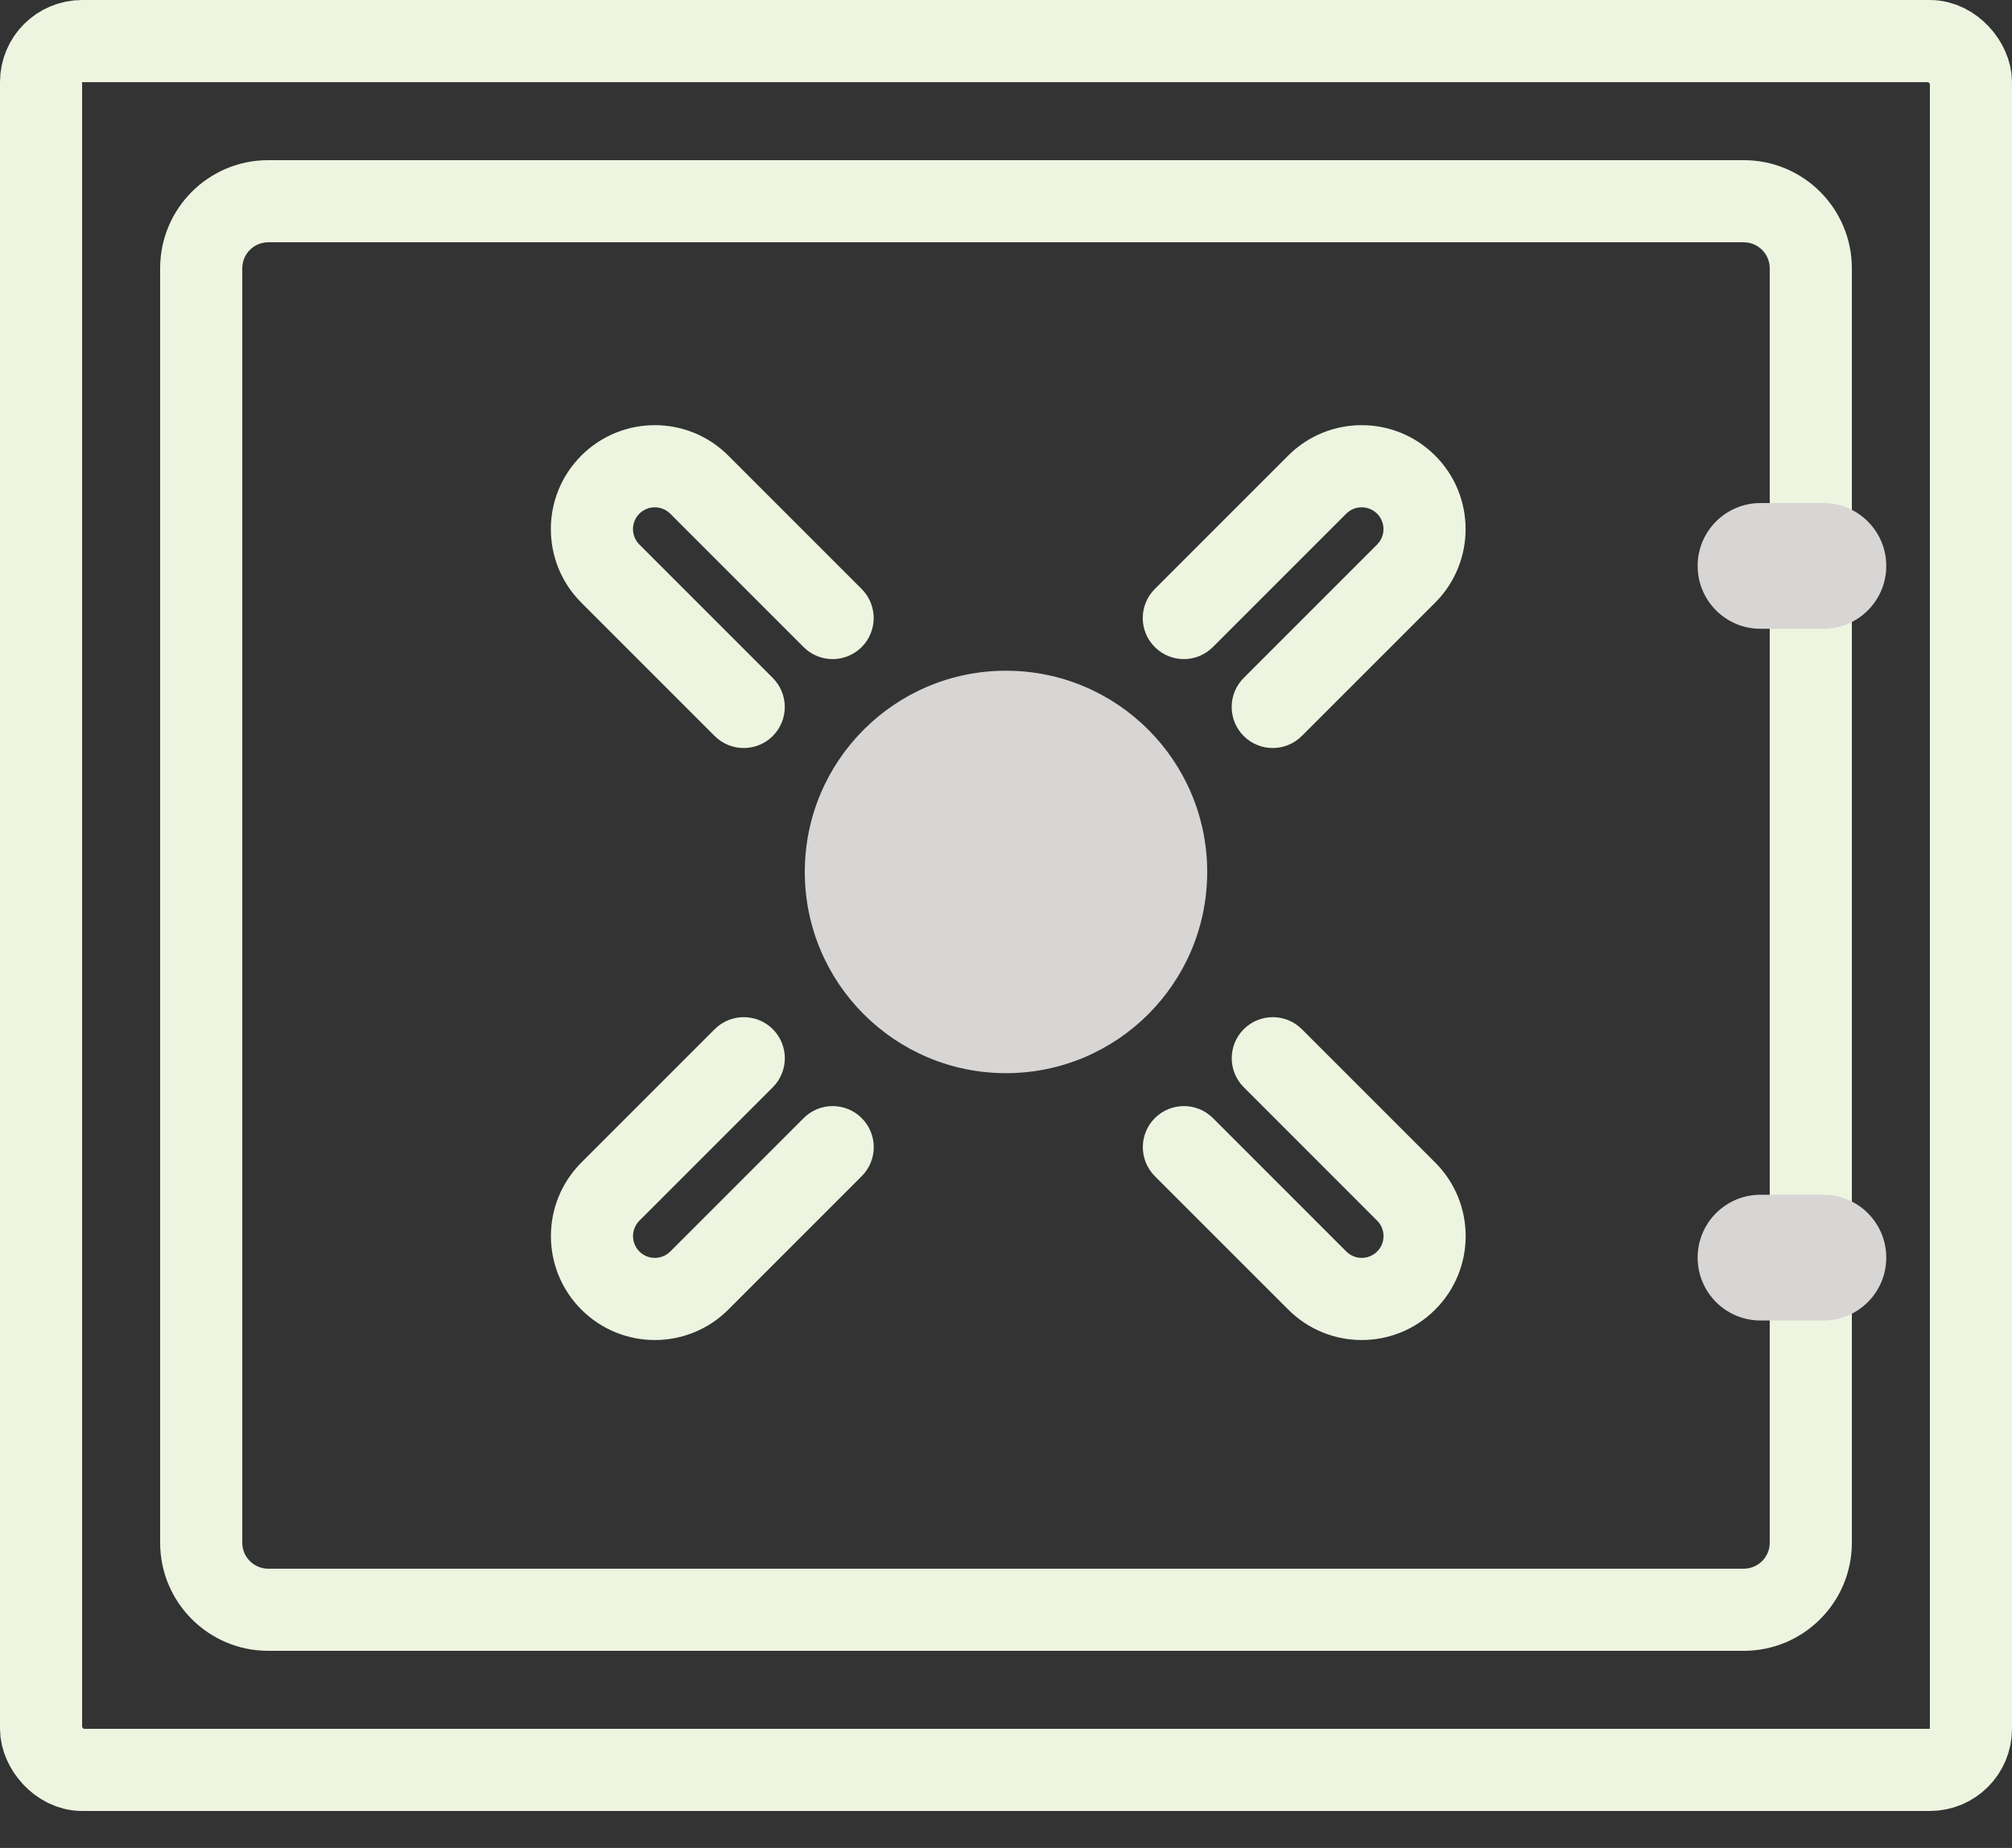 <svg width="49" height="45" viewBox="0 0 49 45" fill="none" xmlns="http://www.w3.org/2000/svg">
<rect x="0" y="0" width="49" height="45" fill="#333333" stroke="none"/>
<rect x="1" y="1" width="47" height="42.1" rx="1" stroke="#EDF5E1" stroke-width="2"/>
<path d="M42.467 4.9V3.9V4.9ZM44.1 6.534L45.1 6.534L44.1 6.534ZM4.9 6.534L3.9 6.534L4.9 6.534ZM6.533 4.9V5.9V4.9ZM6.533 39.2L6.533 40.2L6.533 39.2ZM4.9 37.567H5.9H4.9ZM42.467 39.2V38.2V39.2ZM44.1 37.567H43.1H44.1ZM31.705 25.062C31.314 24.672 30.681 24.672 30.291 25.062C29.9 25.453 29.9 26.086 30.291 26.476L31.705 25.062ZM29.54 27.228C29.149 26.837 28.516 26.837 28.125 27.228C27.735 27.618 27.735 28.251 28.125 28.642L29.54 27.228ZM30.289 16.509C29.899 16.899 29.899 17.532 30.289 17.923C30.68 18.313 31.313 18.313 31.703 17.923L30.289 16.509ZM32.079 11.802L32.786 12.509L32.079 11.802ZM28.124 14.343C27.733 14.734 27.733 15.367 28.124 15.757C28.514 16.148 29.147 16.148 29.538 15.757L28.124 14.343ZM17.031 31.183L16.324 30.476L17.031 31.183ZM20.986 28.642C21.377 28.251 21.377 27.618 20.986 27.228C20.596 26.837 19.962 26.837 19.572 27.228L20.986 28.642ZM18.821 26.476C19.211 26.086 19.211 25.453 18.821 25.062C18.43 24.672 17.797 24.672 17.406 25.062L18.821 26.476ZM14.865 29.017L14.158 28.31L14.865 29.017ZM17.405 17.923C17.796 18.313 18.429 18.313 18.82 17.923C19.21 17.532 19.21 16.899 18.82 16.509L17.405 17.923ZM14.864 13.967L14.157 14.675L14.864 13.967ZM17.03 11.802L16.323 12.509L17.03 11.802ZM19.571 15.757C19.961 16.148 20.594 16.148 20.985 15.757C21.375 15.367 21.375 14.734 20.985 14.343L19.571 15.757ZM42.467 38.2L6.533 38.2L6.533 40.2L42.467 40.2V38.2ZM5.9 37.567L5.9 6.534L3.9 6.534L3.9 37.567H5.9ZM6.533 5.9L42.467 5.9V3.9L6.533 3.9L6.533 5.9ZM43.1 6.534L43.1 37.567H45.1L45.1 6.534L43.1 6.534ZM42.467 5.9C42.816 5.9 43.1 6.184 43.1 6.534L45.1 6.534C45.1 5.079 43.921 3.9 42.467 3.9V5.9ZM5.9 6.534C5.9 6.184 6.183 5.9 6.533 5.9L6.533 3.9C5.079 3.9 3.9 5.079 3.9 6.534L5.9 6.534ZM6.533 38.2C6.183 38.2 5.9 37.917 5.9 37.567H3.9C3.9 39.021 5.079 40.2 6.533 40.2L6.533 38.2ZM42.467 40.2C43.921 40.2 45.1 39.021 45.1 37.567H43.1C43.1 37.917 42.816 38.2 42.467 38.2V40.2ZM30.291 26.476L33.539 29.725L34.953 28.31L31.705 25.062L30.291 26.476ZM32.788 30.476L29.54 27.228L28.125 28.642L31.374 31.89L32.788 30.476ZM34.953 31.89C35.942 30.902 35.942 29.299 34.953 28.31L33.539 29.725C33.746 29.932 33.746 30.268 33.539 30.476L34.953 31.89ZM33.539 30.476C33.332 30.683 32.995 30.683 32.788 30.476L31.374 31.89C32.362 32.879 33.965 32.879 34.953 31.89L33.539 30.476ZM31.703 17.923L34.952 14.675L33.538 13.26L30.289 16.509L31.703 17.923ZM31.372 11.095L28.124 14.343L29.538 15.757L32.786 12.509L31.372 11.095ZM33.538 12.509C33.745 12.716 33.745 13.053 33.538 13.26L34.952 14.675C35.94 13.686 35.94 12.083 34.952 11.095L33.538 12.509ZM34.952 11.095C33.963 10.106 32.361 10.106 31.372 11.095L32.786 12.509C32.994 12.302 33.33 12.302 33.538 12.509L34.952 11.095ZM17.738 31.89L20.986 28.642L19.572 27.228L16.324 30.476L17.738 31.89ZM17.406 25.062L14.158 28.31L15.572 29.725L18.821 26.476L17.406 25.062ZM15.572 30.476C15.365 30.268 15.365 29.932 15.572 29.725L14.158 28.31C13.17 29.299 13.17 30.902 14.158 31.89L15.572 30.476ZM14.158 31.89C15.147 32.879 16.749 32.879 17.738 31.89L16.324 30.476C16.116 30.683 15.78 30.683 15.572 30.476L14.158 31.89ZM18.82 16.509L15.571 13.26L14.157 14.675L17.405 17.923L18.82 16.509ZM16.323 12.509L19.571 15.757L20.985 14.343L17.737 11.095L16.323 12.509ZM14.157 11.095C13.168 12.083 13.168 13.686 14.157 14.675L15.571 13.26C15.364 13.053 15.364 12.716 15.571 12.509L14.157 11.095ZM15.571 12.509C15.779 12.302 16.115 12.302 16.323 12.509L17.737 11.095C16.748 10.106 15.146 10.106 14.157 11.095L15.571 12.509Z" fill="#EDF5E1"/>
<path d="M29.4 21.233C29.4 23.939 27.206 26.133 24.5 26.133C21.794 26.133 19.6 23.939 19.6 21.233C19.6 18.527 21.794 16.333 24.5 16.333C27.206 16.333 29.4 18.527 29.4 21.233Z" fill="#D8D5D5"/>
<path d="M45.938 30.625C45.938 31.471 45.252 32.156 44.406 32.156H42.875C42.029 32.156 41.344 31.471 41.344 30.625C41.344 29.779 42.029 29.094 42.875 29.094H44.406C45.252 29.094 45.938 29.779 45.938 30.625Z" fill="#D8D5D5"/>
<path d="M45.938 13.781C45.938 14.627 45.252 15.312 44.406 15.312L42.875 15.312C42.029 15.312 41.344 14.627 41.344 13.781C41.344 12.936 42.029 12.25 42.875 12.25L44.406 12.25C45.252 12.25 45.938 12.936 45.938 13.781Z" fill="#D8D5D5"/>
</svg>
